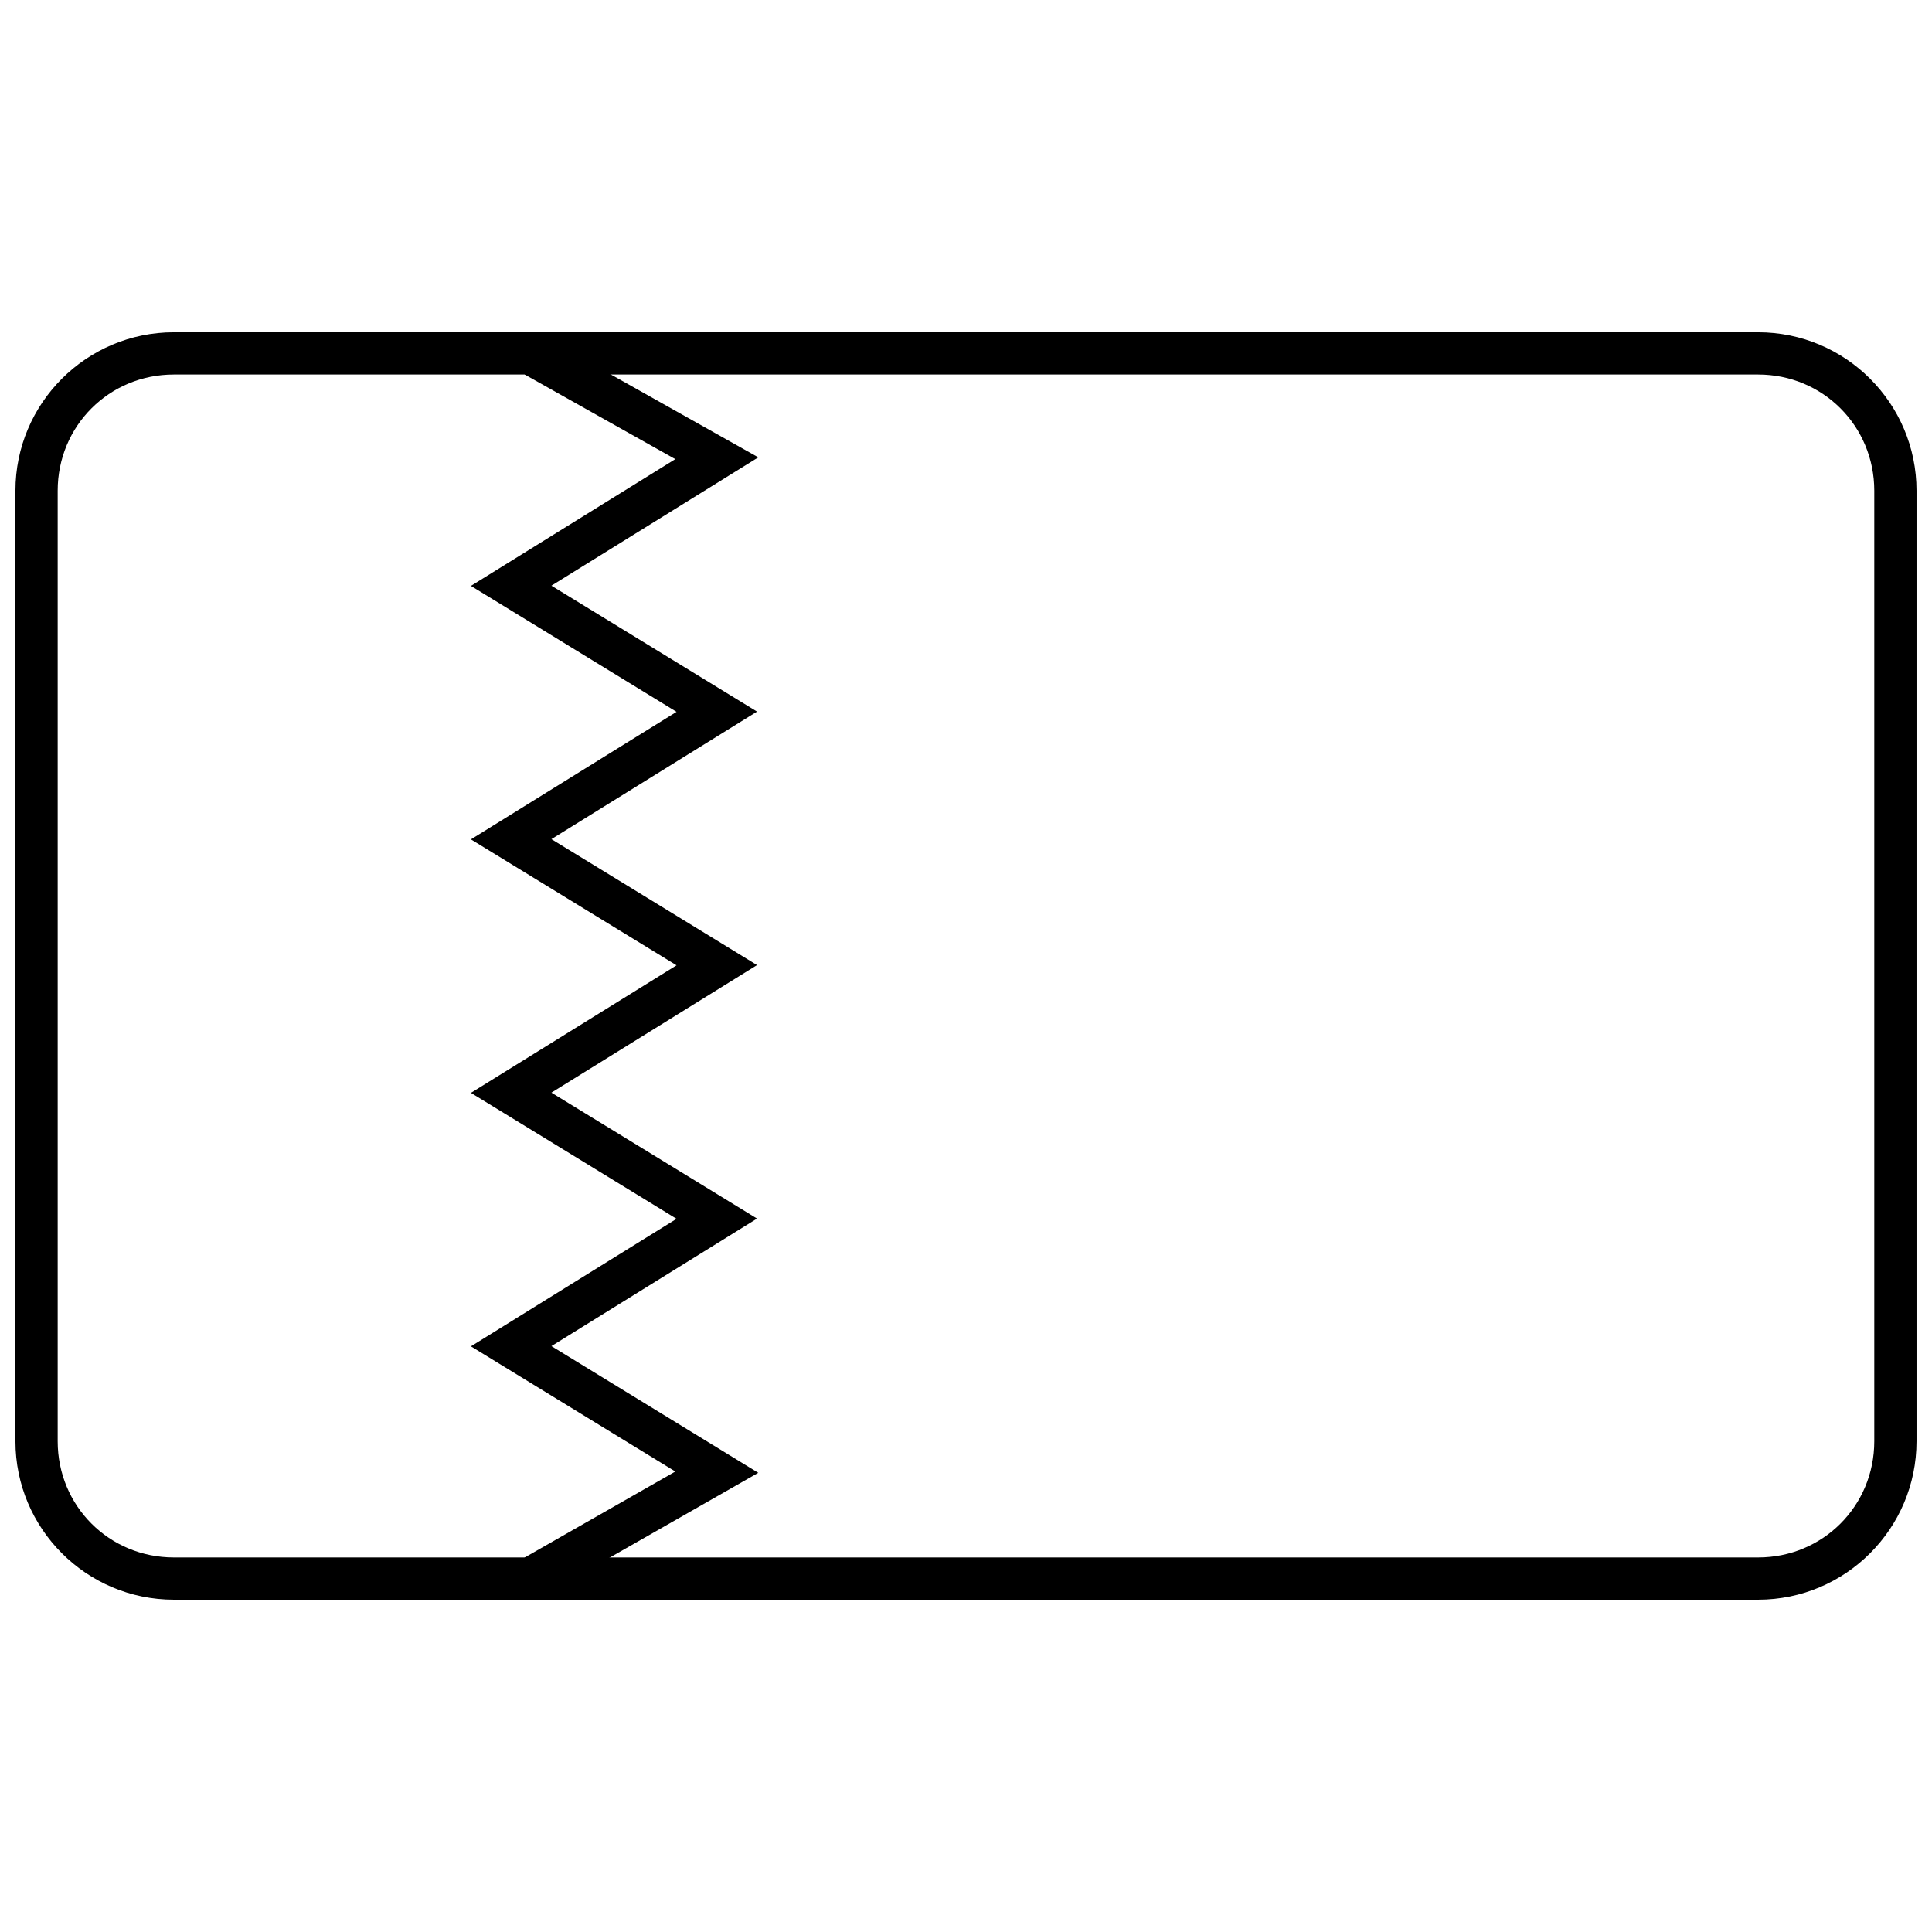 <?xml version="1.0" encoding="UTF-8"?>
<!-- Uploaded to: ICON Repo, www.iconrepo.com, Generator: ICON Repo Mixer Tools -->
<svg width="800px" height="800px" version="1.1" viewBox="144 144 512 512" xmlns="http://www.w3.org/2000/svg">
 <defs>
  <clipPath id="a">
   <path d="m148.09 232h503.81v336h-503.81z"/>
  </clipPath>
 </defs>
 <path d="m288.51 233.48-5.484 9.762 39.93 22.434-54.156 33.594 54.492 33.375-54.492 33.801 54.492 33.375-54.492 33.801 54.492 33.375-54.492 33.801 54.164 33.172-39.973 22.812 5.547 9.723 56.41-32.195-54.816-33.574 54.492-33.801-54.492-33.375 54.492-33.801-54.492-33.375 54.492-33.801-54.492-33.371 54.828-34.008-56.453-31.719z" fill-rule="evenodd"/>
 <g clip-path="url(#a)">
  <path d="m651.9 525.95c0 23.164-18.82 41.984-41.984 41.984h-419.84c-23.164 0-41.984-18.82-41.984-41.984v-251.91c0-23.164 18.82-41.984 41.984-41.984h419.84c23.164 0 41.984 18.82 41.984 41.984zm-11.195 0v-251.91c0-17.152-13.633-30.789-30.789-30.789h-419.84c-17.152 0-30.789 13.637-30.789 30.789v251.91c0 17.152 13.637 30.789 30.789 30.789h419.84c17.152 0 30.789-13.637 30.789-30.789z"/>
 </g>
</svg>